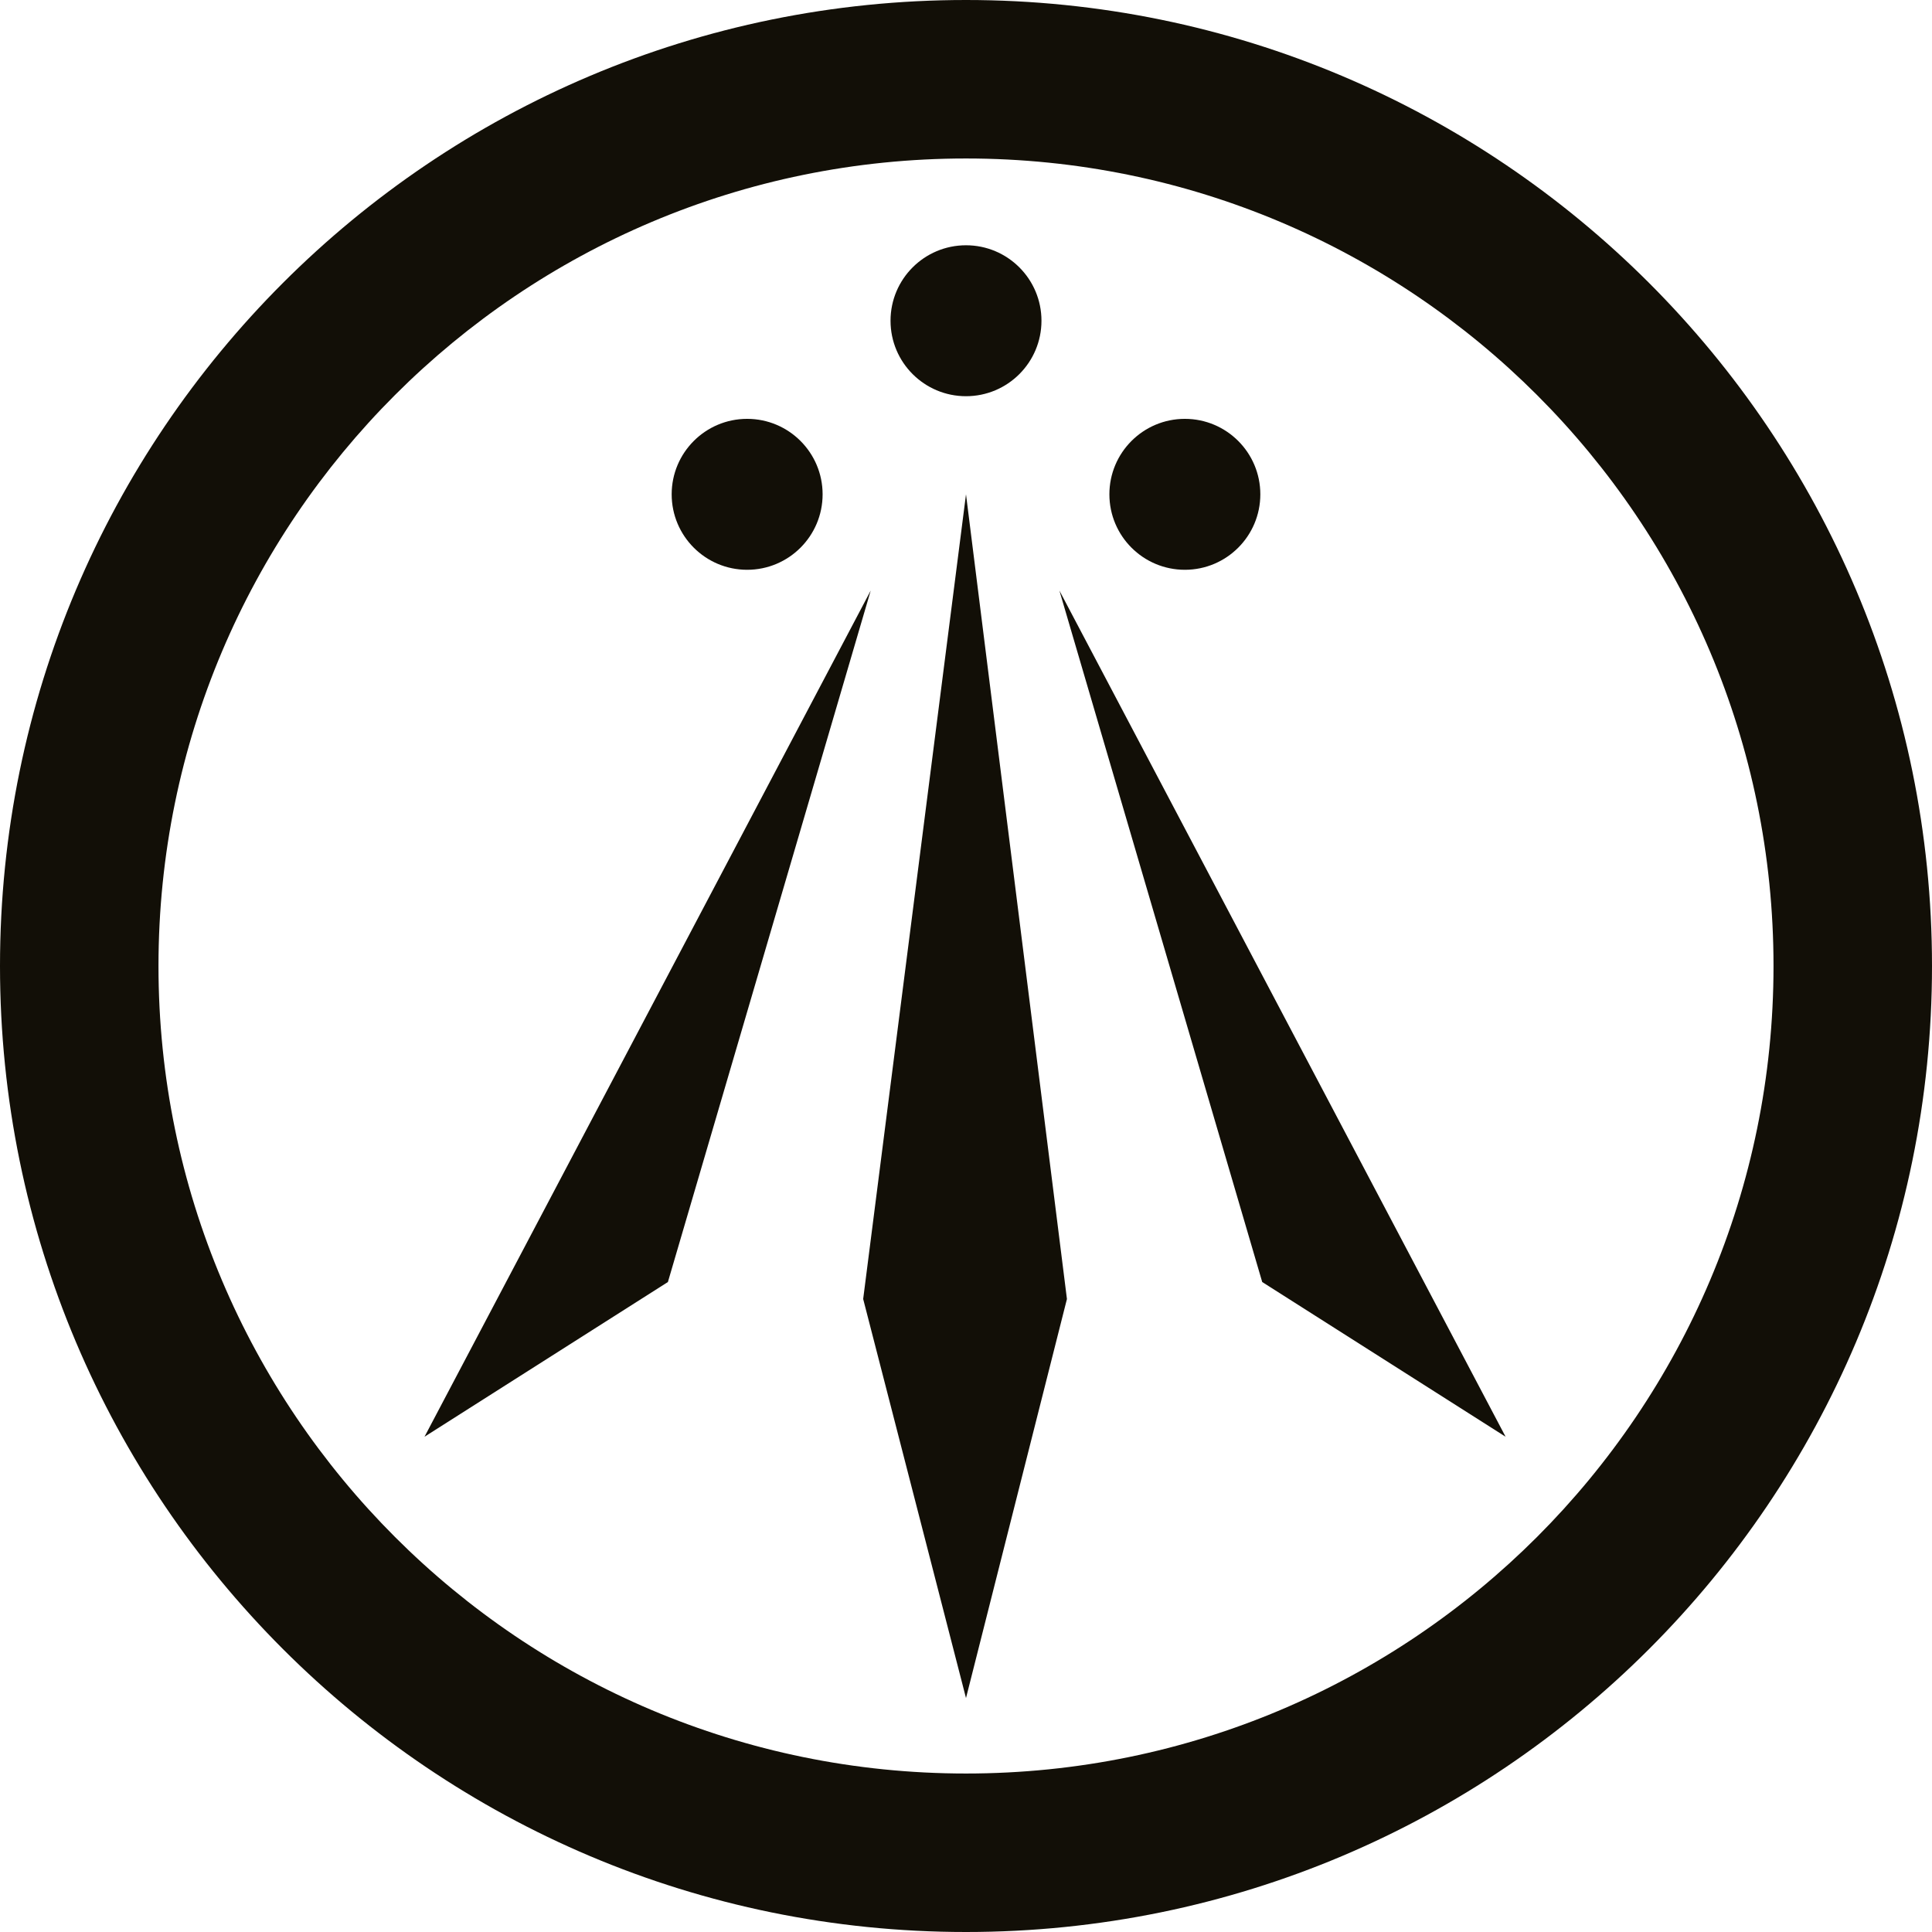 <svg width="1024" height="1024" viewBox="0 0 1024 1024" fill="currentColor" xmlns="http://www.w3.org/2000/svg"><style>svg{fill: #120f07;}@media(prefers-color-scheme: dark){svg{fill: #f8f5ed;}}</style><path d="M940 512c0-236.378-191.622-428-428-428S84 275.622 84 512s191.622 428 428 428v84C229.23 1024 0 794.77 0 512S229.23 0 512 0s512 229.23 512 512-229.23 512-512 512v-84c236.378 0 428-191.622 428-428"/><path d="M225 761.5 461.5 313 354 679.5zm340.5-73L512 262l-54.5 426.5L512 900zm232.5 73L561.5 313 669 679.5z"/><circle cx="512" cy="170" r="40"/><circle cx="396" cy="262" r="40"/><circle cx="628" cy="262" r="40"/></svg>
